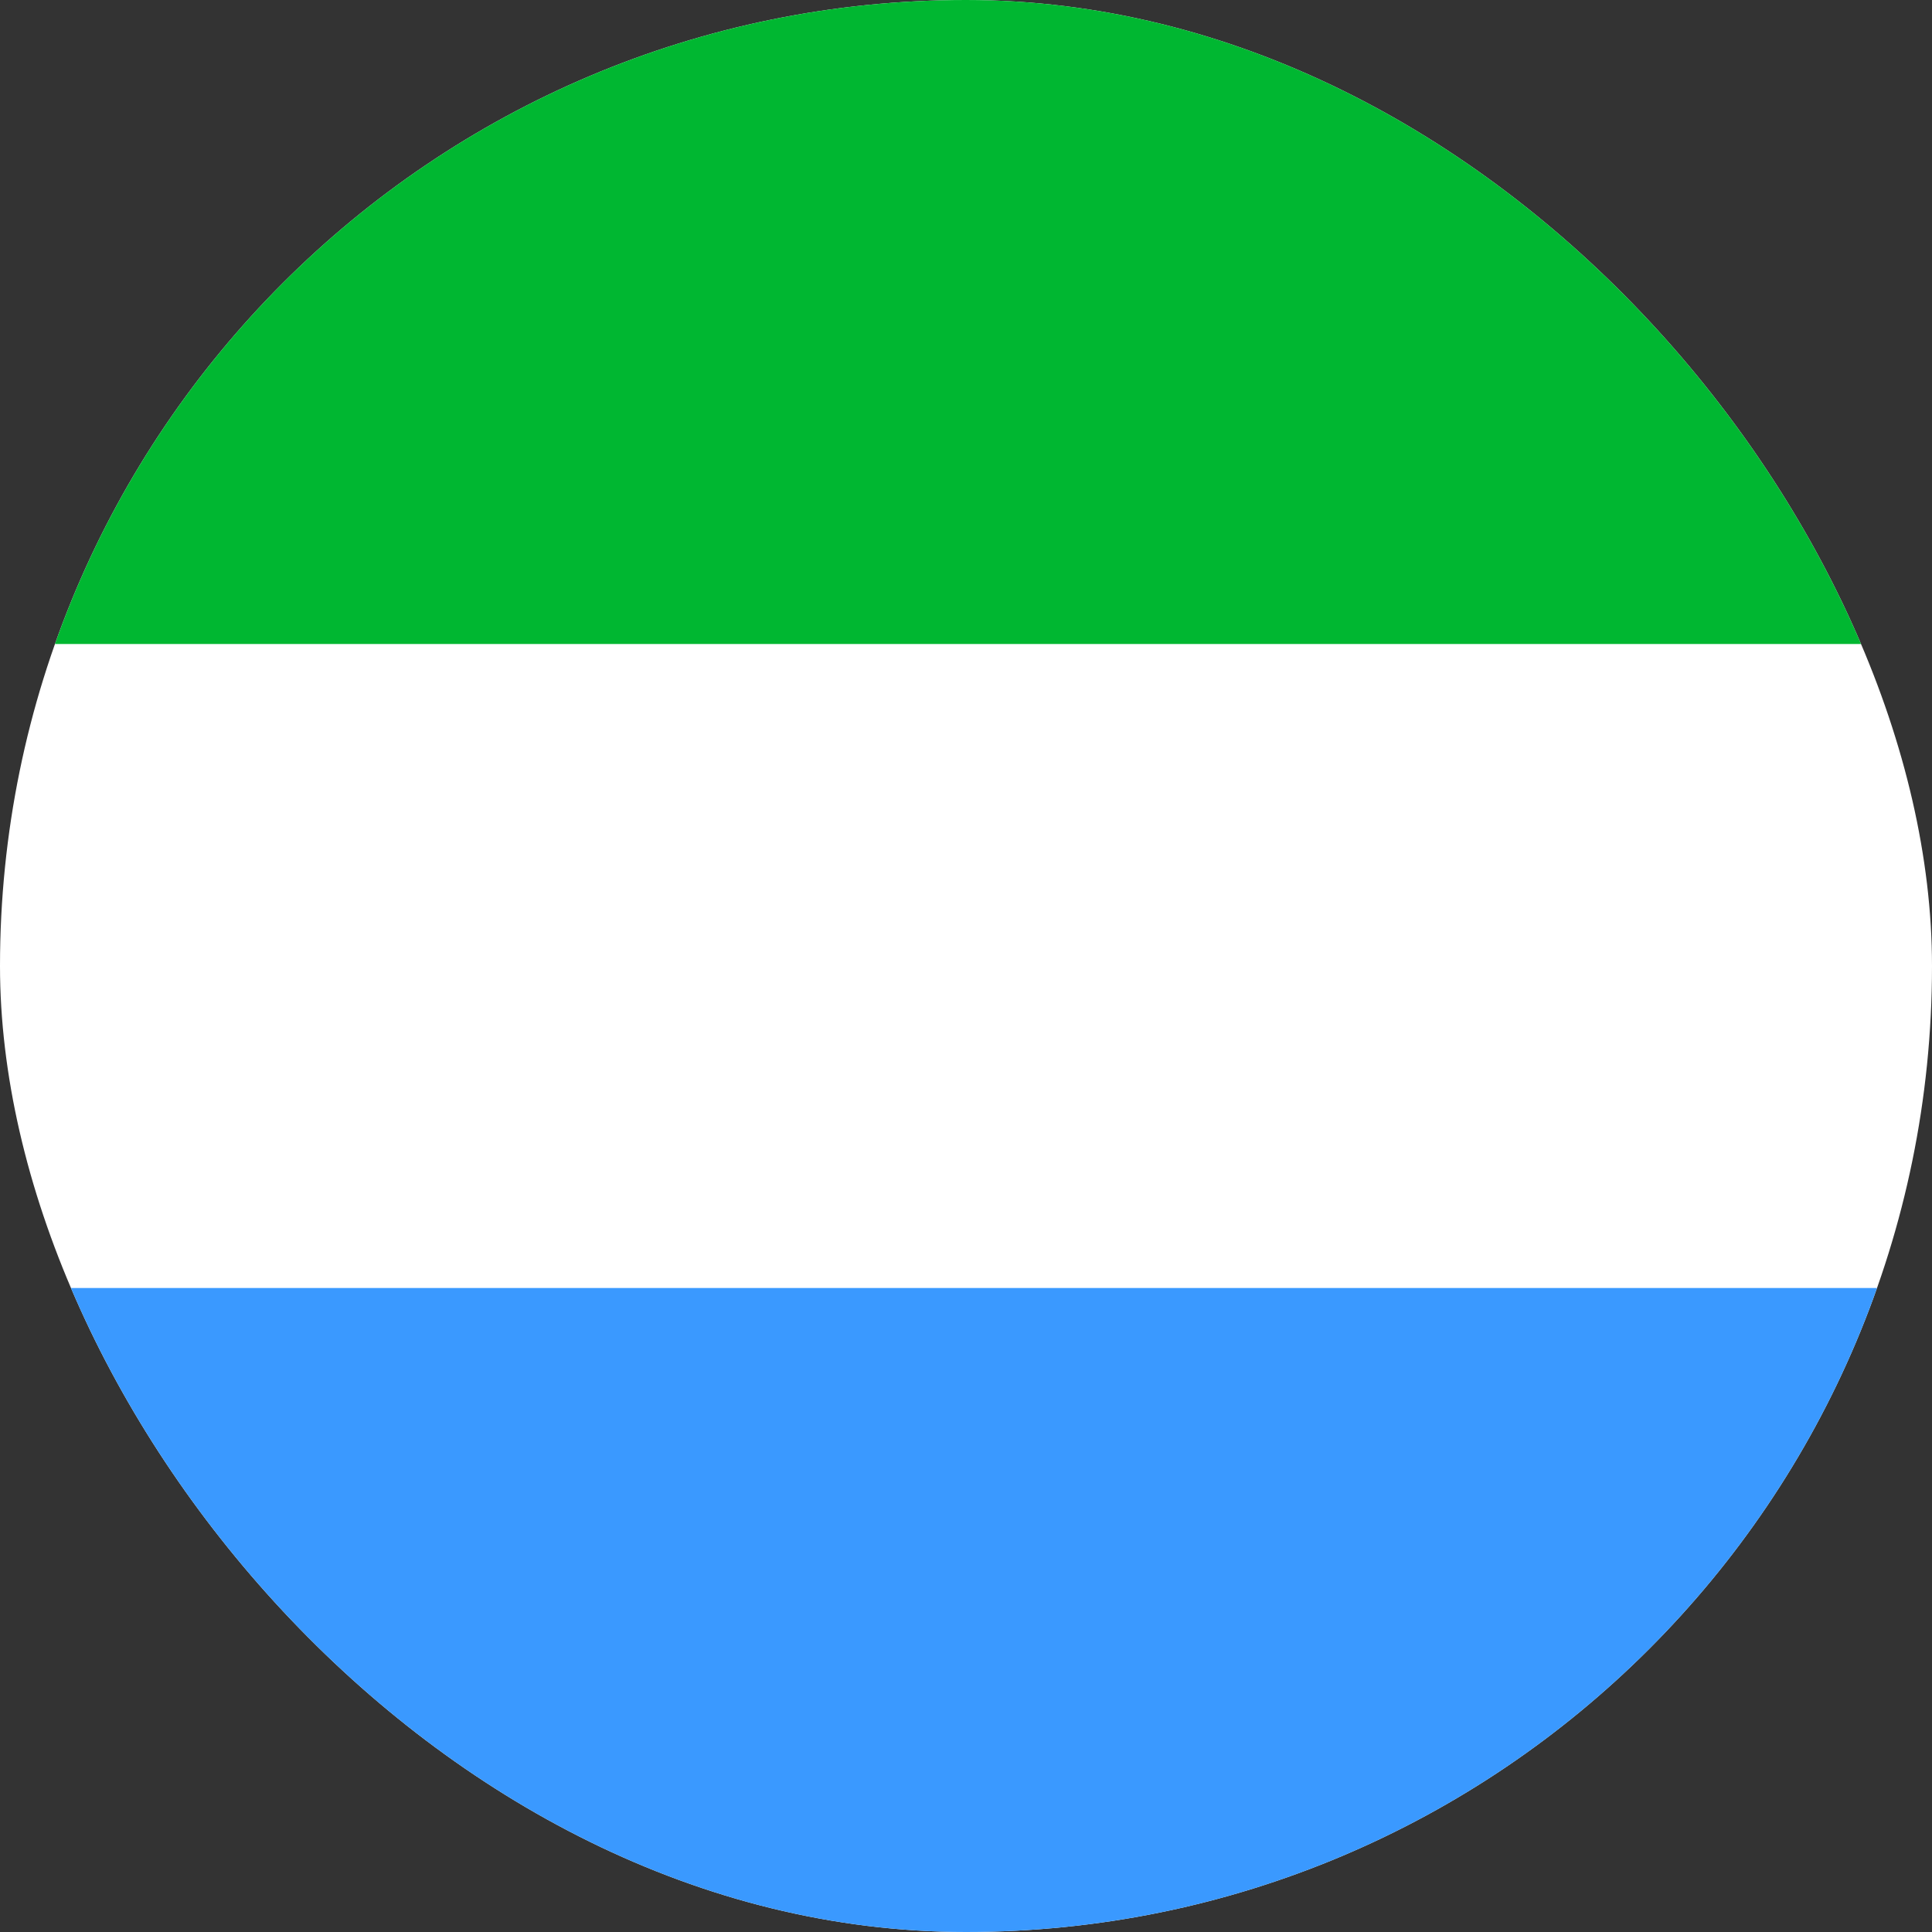 <svg width="15" height="15" viewBox="0 0 15 15" fill="none" xmlns="http://www.w3.org/2000/svg">
<rect x="0" y="0" width="15" height="15" fill="#333333" stroke="none"/>
<g clip-path="url(#clip0_9503_24099)">
<rect width="15" height="15" rx="7.5" fill="white"/>
<path fill-rule="evenodd" clip-rule="evenodd" d="M-3 10H18V15H-3V10Z" fill="#3A99FF"/>
<path fill-rule="evenodd" clip-rule="evenodd" d="M-3 0H18V5H-3V0Z" fill="#00B731"/>
</g>
<defs>
<clipPath id="clip0_9503_24099">
<rect width="15" height="15" rx="7.5" fill="white"/>
</clipPath>
</defs>
</svg>
